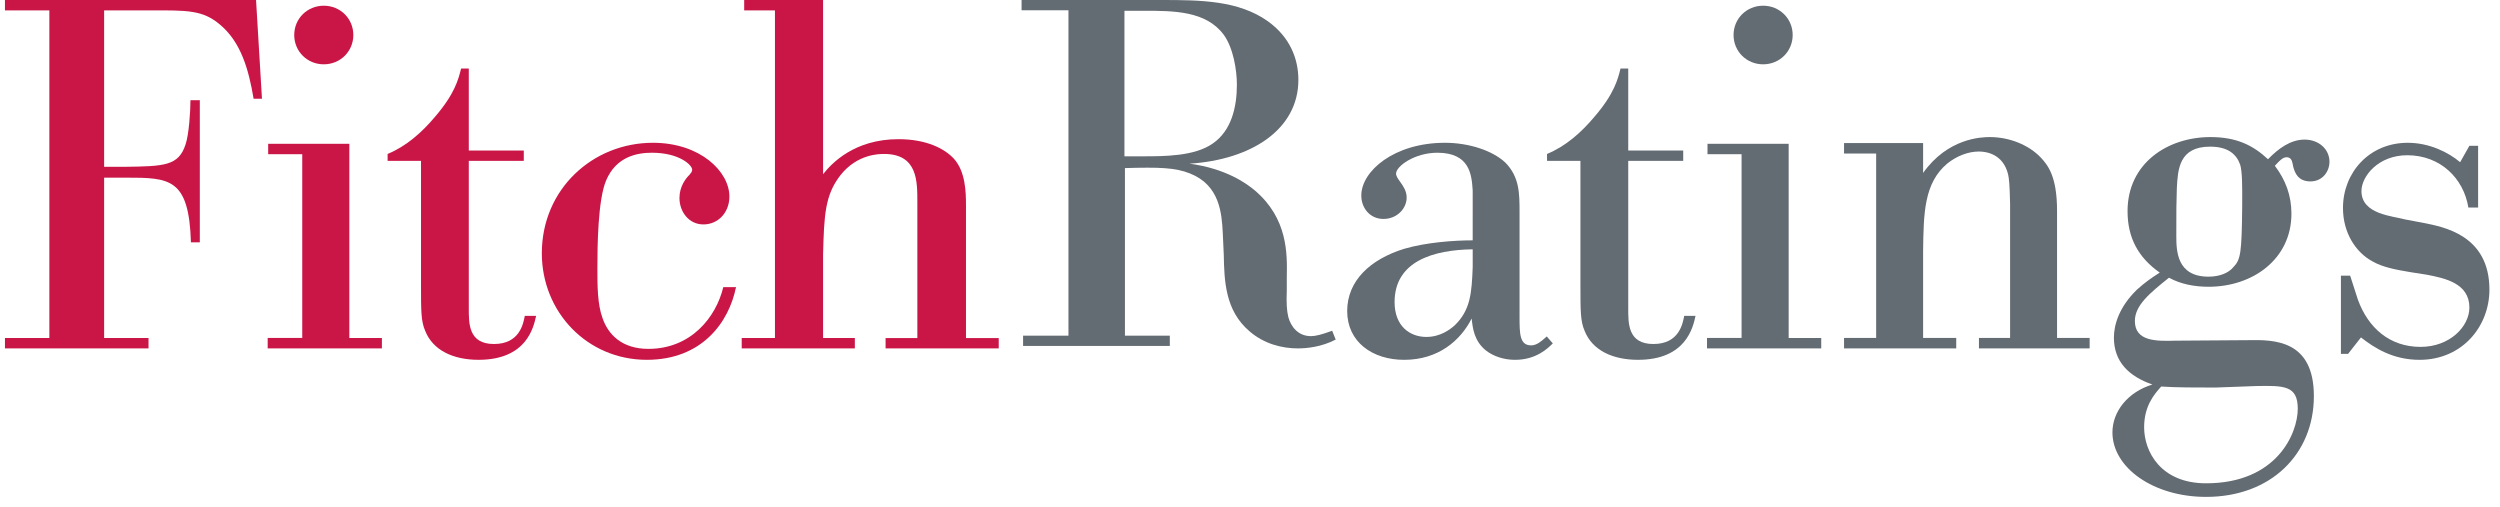 <svg width="414" height="84" fill="none" xmlns="http://www.w3.org/2000/svg"><g id="fitch-ratings"><path id="path2444" d="M31.619 40.125c-.326-10.624-3.51-10.705-10.783-10.705h-3.594v26.558h7.353v1.717H.82v-1.717h7.353V1.717H.82V0h41.581l.98 16.346h-1.386c-.817-4.905-2.123-9.397-5.556-12.26-2.859-2.45-5.472-2.369-11.437-2.369h-7.76v25.906h3.43c6.536-.081 8.904-.165 10.047-3.68.574-1.633.82-5.554.82-7.355h1.55v23.537z" fill="#CA1647"/><path id="path2448" fill-rule="evenodd" clip-rule="evenodd" d="M58.512 5.798c0-2.715-2.156-4.852-4.892-4.852-2.74 0-4.895 2.137-4.895 4.852 0 2.712 2.156 4.853 4.895 4.853 2.736 0 4.892-2.14 4.892-4.853m-.661 18.01H44.41v1.728h5.643v30.43h-5.725v1.729h18.916v-1.728h-5.393z" fill="#CA1647"/><path id="path2452" d="M86.739 26.638h-9.107V51c0 2.535-.084 5.967 4.17 5.967 4.255 0 4.85-3.348 5.105-4.66h1.872c-.424 1.964-1.617 7.278-9.53 7.278-4.167 0-7.571-1.553-8.848-4.823-.682-1.553-.682-3.352-.682-7.52V26.638h-5.531v-1.143c3.151-1.311 5.702-3.597 7.83-6.132 3.32-3.842 3.914-6.295 4.337-8.013h1.277v13.573h9.107z" fill="#CA1647"/><path id="path2456" d="M121.884 47.55c-1.183 5.854-5.656 12.036-14.769 12.036-9.876 0-17.388-7.914-17.388-17.641 0-10.636 8.439-18.3 18.398-18.3 7.85 0 12.663 4.78 12.663 8.904 0 2.637-1.86 4.617-4.307 4.617s-3.963-2.146-3.963-4.373c0-1.894 1.01-3.213 1.683-3.874.257-.328.424-.495.424-.823 0-.742-2.107-2.803-6.666-2.803-2.364 0-5.91.576-7.597 4.616-1.35 3.213-1.436 10.799-1.436 14.51 0 2.803 0 5.935.846 8.243.927 2.721 3.207 5.111 7.597 5.111 7.089 0 11.222-5.277 12.405-10.222z" fill="#CA1647"/><path id="path2460" d="M123.237 0h13.064V28.85c1.399-1.798 5.179-5.803 12.49-5.803 4.602 0 7.642 1.553 9.203 3.27 1.889 2.123 1.973 5.473 1.973 7.68v21.982h5.423v1.717h-18.737v-1.717h5.26V33.506c0-3.434.081-8.01-5.507-8.01-.821 0-4.436 0-7.226 3.514-2.548 3.27-2.713 6.539-2.879 13.158v13.81h5.261v1.717h-18.734v-1.717h5.504V1.717h-5.095z" fill="#CA1647"/><path id="path2464" fill-rule="evenodd" clip-rule="evenodd" d="M214.927 57.695c1.503 0 3.927-.244 6.265-1.462l-.587-1.461c-1.751.65-2.757.894-3.506.894-2.172 0-3.34-1.621-3.755-3.166-.251-1.054-.337-2.272-.251-4.38v-2.273c.079-3.813.168-9.655-5.259-14.282-1.339-1.135-4.762-3.65-10.859-4.461 10.272-.65 18.037-5.682 18.037-13.876 0-3.41-1.335-7.06-5.094-9.738C205.077.083 198.898 0 192.3 0h-23.128v1.705h7.765v53.878h-7.515v1.705h24.299v-1.705h-7.432V27.835c5.678-.164 8.352-.084 10.772.89 4.927 1.949 5.26 6.573 5.428 9.82l.165 3.57c.085 4.463.25 9.33 4.26 12.74 2.423 2.109 5.427 2.84 8.013 2.84m-28.719-31.809V1.785h3.129c5.012-.002 10.371-.003 13.318 3.977 1.586 2.192 2.173 5.842 2.173 8.277 0 3.733-.92 7.627-4.01 9.736-3.004 2.111-8.016 2.111-11.603 2.111z" fill="#636B73"/><path id="path2468" fill-rule="evenodd" clip-rule="evenodd" d="M253.554 57.194c-1.918 0-1.918-1.977-1.918-4.78V35.183c0-3.132 0-5.85-2.334-8.243-2.089-1.98-6.011-3.295-10.016-3.295-8.431 0-13.856 4.698-13.856 8.735 0 2.06 1.421 3.877 3.672 3.877 2.254 0 3.84-1.732 3.84-3.545 0-1.102-.592-1.925-1.087-2.616-.358-.498-.667-.928-.667-1.343 0-1.237 3.092-3.46 6.846-3.46 5.408 0 5.667 3.73 5.834 6.128l.009.135V39.8c-3.088 0-7.679.332-11.351 1.403-5.593 1.732-9.432 5.278-9.432 10.304 0 5.111 4.172 8.08 9.432 8.08 5.676 0 9.347-3.216 11.183-6.843.168 1.648.415 3.708 2.337 5.277 1.252.987 3.006 1.566 4.842 1.566 3.503 0 5.424-1.898 6.255-2.721l-.999-1.153q-.13.111-.28.246c-.579.517-1.383 1.236-2.31 1.236m-22.612-7.172c0-6.759 6.424-8.654 12.936-8.738v2.969c-.168 4.203-.333 7.087-3.006 9.646-.751.657-2.336 1.895-4.673 1.895-2.67 0-5.257-1.732-5.257-5.772" fill="#636B73"/><path id="path2472" d="M278.739 26.638h-9.103V51c0 2.535-.088 5.967 4.167 5.967 4.254 0 4.849-3.348 5.104-4.66h1.872c-.424 1.964-1.613 7.278-9.53 7.278-4.167 0-7.571-1.553-8.848-4.823-.682-1.553-.682-3.352-.682-7.52V26.638h-5.531v-1.143c3.152-1.311 5.702-3.597 7.829-6.132 3.32-3.842 3.915-6.295 4.338-8.013h1.281v13.573h9.103z" fill="#636B73"/><path id="path2476" fill-rule="evenodd" clip-rule="evenodd" d="M296.867 5.798c0-2.715-2.156-4.852-4.896-4.852s-4.895 2.137-4.895 4.852c0 2.712 2.156 4.853 4.895 4.853 2.74 0 4.896-2.14 4.896-4.853m-.664 18.01h-13.441v1.728h5.642v30.43h-5.724v1.729h18.916v-1.728h-5.393z" fill="#636B73"/><path id="path2480" d="M323.952 57.695h-18.577V55.96h5.316V25.42h-5.316v-1.73h13.092v4.95c4.095-5.778 9.66-5.941 11.047-5.941 3.277 0 6.467 1.317 8.432 3.383 1.147 1.239 2.702 3.054 2.702 8.83v21.048h5.397v1.734h-18.331V55.96h5.158V33.76c-.081-3.387-.162-4.046-.327-4.87-.817-3.384-3.6-3.798-4.831-3.798-1.8 0-3.681.743-5.233 1.982-3.849 3.217-3.933 8.172-4.014 14.443v14.444h5.485z" fill="#636B73"/><path id="path2484" fill-rule="evenodd" clip-rule="evenodd" d="M383.178 65.595c0-9.347-6.625-9.347-10.903-9.264l-12.037.085c-3.069.083-6.702.168-6.702-3.256 0-2.587 2.424-4.588 5.652-7.175 1.94 1.084 4.281 1.503 6.545 1.503 7.346 0 13.729-4.591 13.729-12.103 0-3.005-.97-5.593-2.747-7.93q.127-.132.259-.274c.501-.54 1.062-1.143 1.681-1.143.724 0 .886.584.969.92l.16.748c.242.834.727 2.337 2.826 2.337 2.019 0 3.151-1.668 3.151-3.253 0-2.087-1.776-3.672-4.121-3.672-2.338 0-4.36 1.5-6.057 3.253-2.504-2.337-5.25-3.671-9.527-3.671-7.11 0-13.732 4.34-13.732 12.267 0 4.423 1.774 7.68 5.33 10.18-1.454.92-2.504 1.672-3.796 2.839-2.909 2.837-3.795 5.76-3.795 7.93 0 4.004 2.504 6.426 6.379 7.761-4.118 1.253-6.622 4.506-6.622 7.93 0 5.84 6.785 10.679 15.508 10.679 10.74 0 17.85-7.093 17.85-16.69m-12.196-38.304c-.647-1.836-2.099-3.006-5.008-3.006-5.132 0-5.327 3.788-5.486 6.865l-.003.063c-.086 2.752-.086 3.253-.086 7.844 0 2.502.086 6.76 5.336 6.76 1.774 0 3.308-.584 4.118-1.586 1.209-1.252 1.372-2.336 1.454-9.93q0-.525.004-1.074c.009-2.258.02-4.716-.329-5.936m-4.12 36.887c-2.991 0-6.624 0-8.966-.168-1.291 1.42-2.826 3.339-2.826 6.76 0 4.008 2.747 9.265 10.258 9.265 11.709 0 15.183-8.263 15.183-12.353 0-3.84-2.262-3.84-6.867-3.754z" fill="#636B73"/><path id="path2488" d="M388.846 58.597h-1.19V45.653h1.529l1.278 3.958c1.703 4.698 5.276 7.833 10.381 7.833 4.853 0 8.086-3.382 8.086-6.514 0-4.04-4.087-4.864-7.064-5.44l-2.638-.413c-2.471-.41-4.682-.824-6.383-1.814-2.725-1.481-4.849-4.697-4.849-8.819 0-5.853 4.339-10.799 10.721-10.799 3.576 0 6.721 1.566 8.681 3.214l1.532-2.719h1.445v10.223h-1.616c-.766-4.783-4.594-8.657-10.126-8.657-4.766 0-7.576 3.46-7.576 5.935 0 3.874 5.193 4.122 7.236 4.698l3.062.576c3.236.66 10.892 1.98 10.892 11.046 0 6.1-4.51 11.625-11.574 11.625-4.423 0-7.488-1.979-9.7-3.711z" fill="#636B73"/></g></svg>